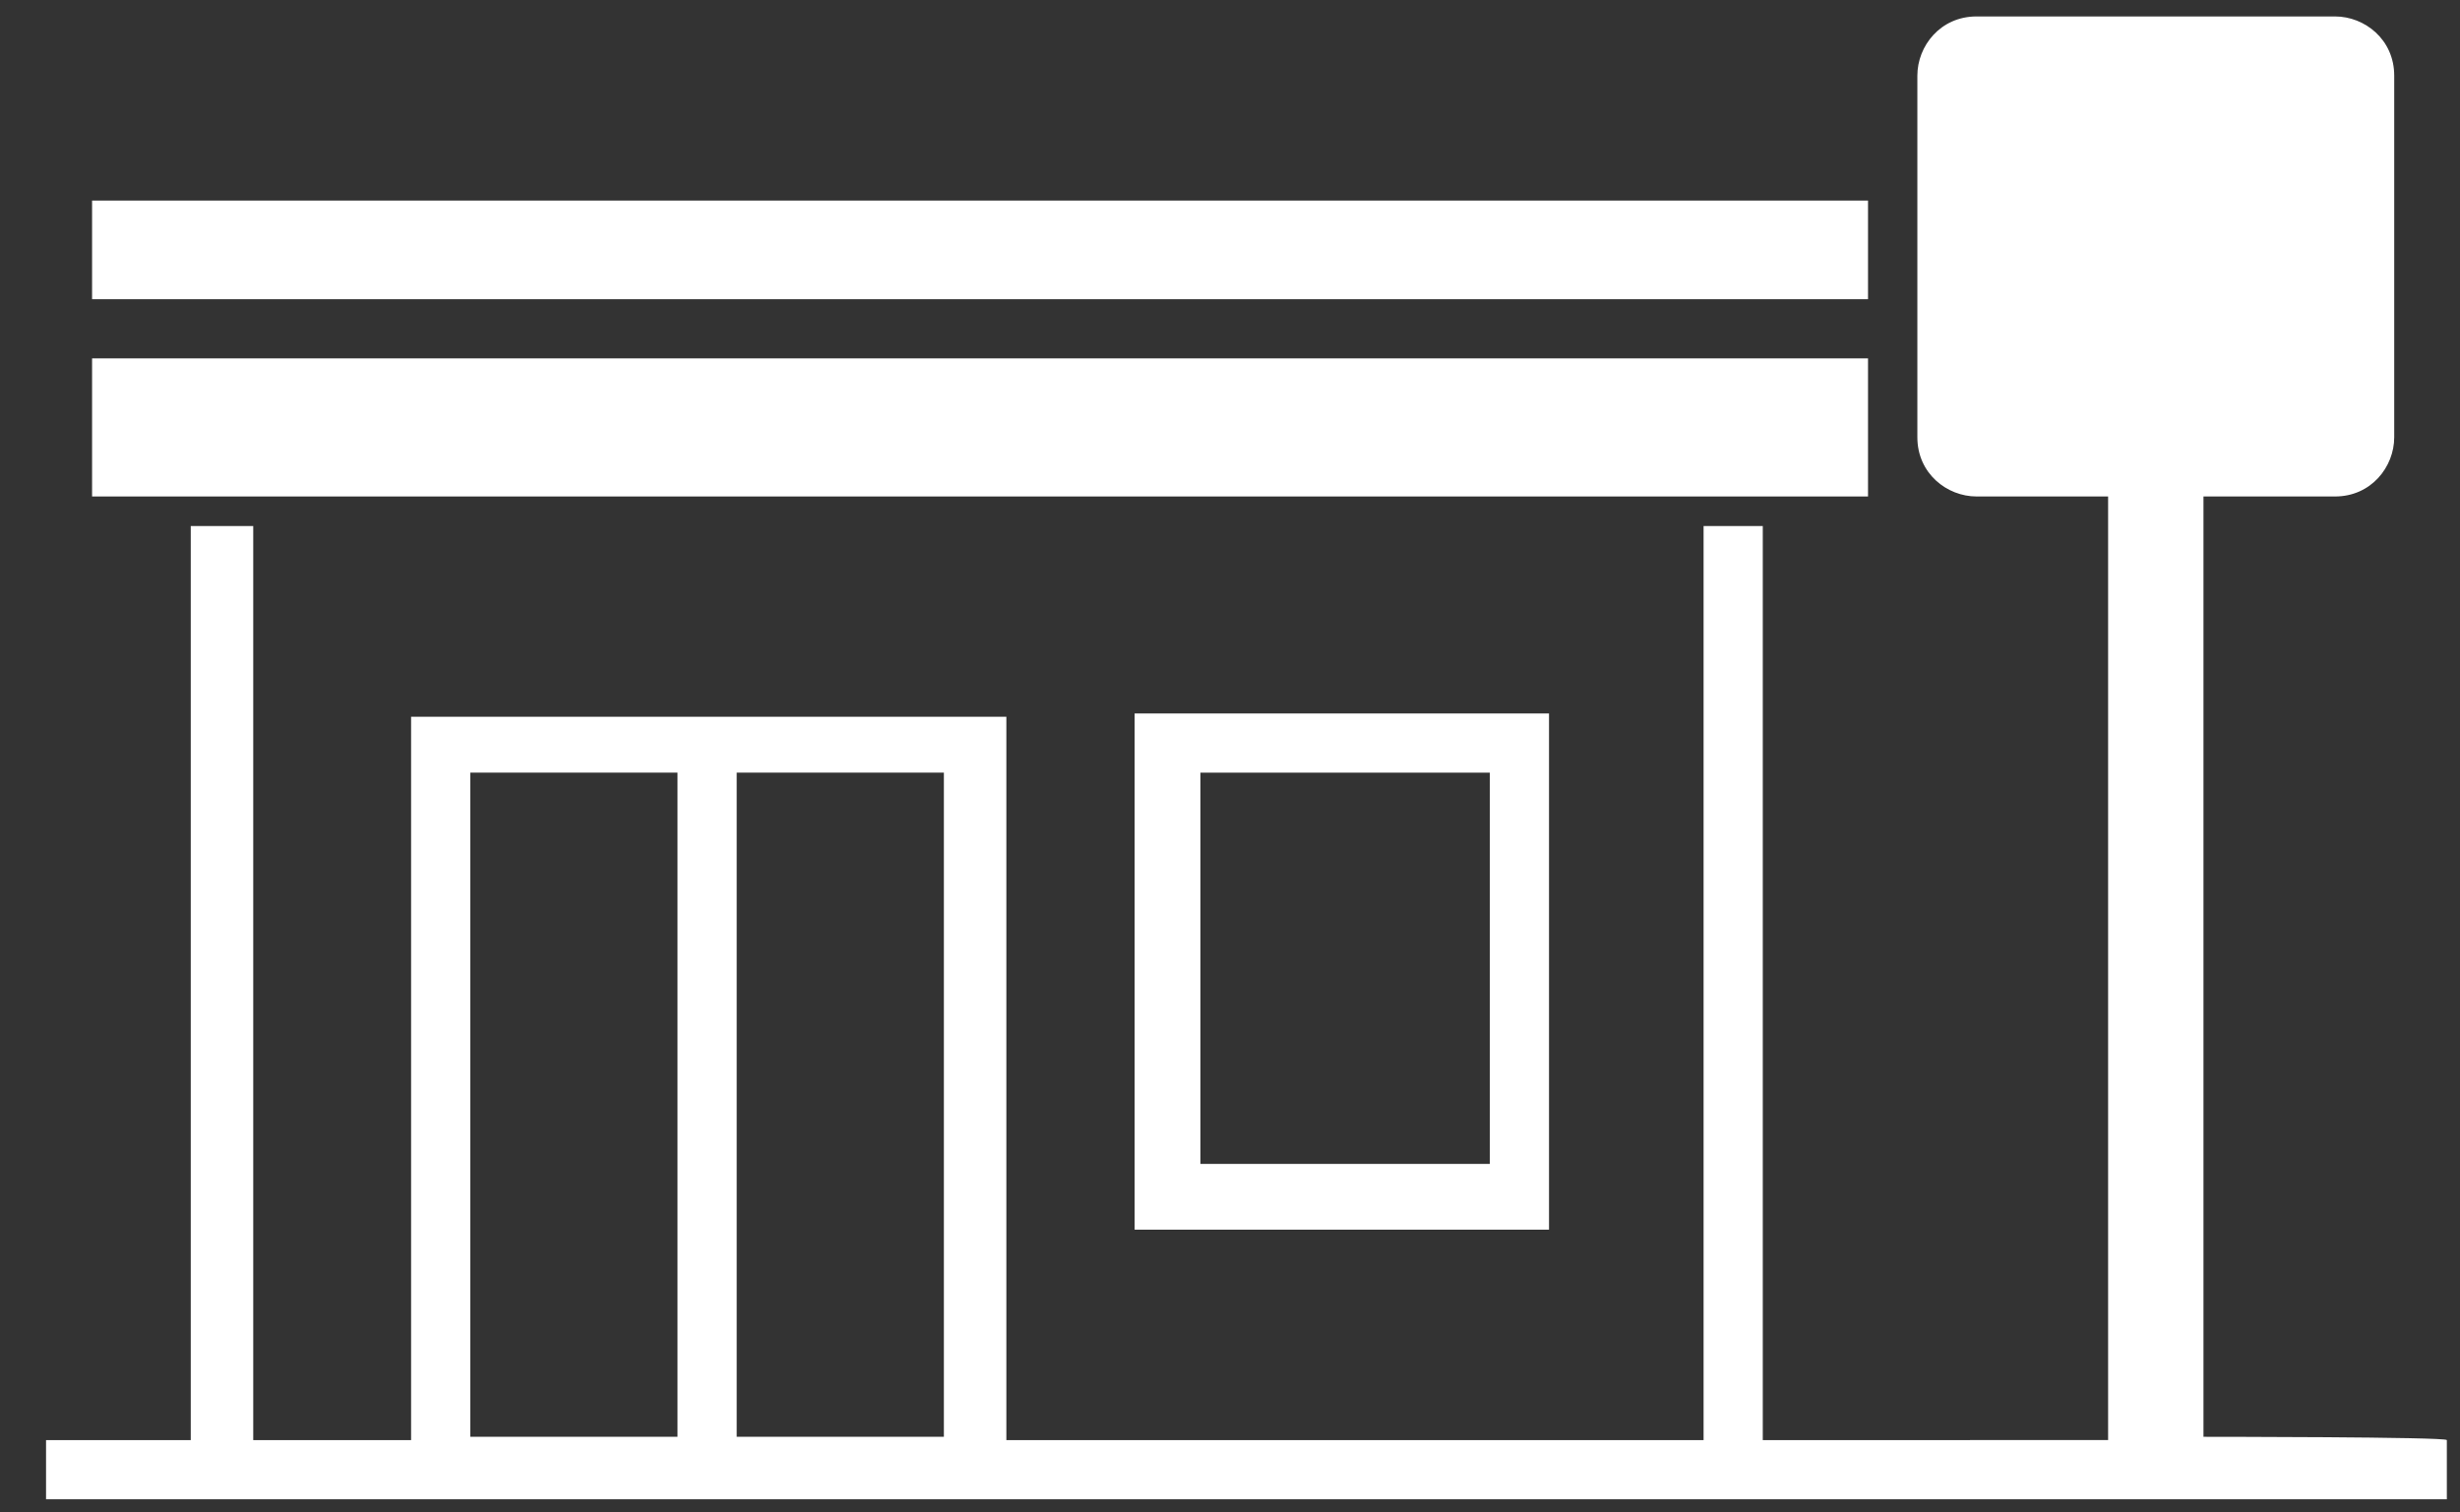 <?xml version="1.0" encoding="utf-8"?>
<!-- Generator: Adobe Illustrator 21.1.0, SVG Export Plug-In . SVG Version: 6.00 Build 0)  -->
<svg version="1.1" id="レイヤー_1" xmlns="http://www.w3.org/2000/svg" xmlns:xlink="http://www.w3.org/1999/xlink" x="0px"
	 y="0px" viewBox="0 0 74.8 46" style="enable-background:new 0 0 74.8 46;" xml:space="preserve">
<rect x="0" y="0" width="74.8" height="46" fill="#333333" stroke="none"/>
<style type="text/css">
	.st0{fill:#FFFFFF;}
</style>
<g>
	<path class="st0" d="M67,43.7V15.1h4c1.1,0,1.8-0.9,1.8-1.8v-11c0-1.1-0.9-1.8-1.8-1.8H60.1c-1.1,0-1.8,0.9-1.8,1.8V10v3.3
		c0,1.1,0.9,1.8,1.8,1.8h4v28.7H53.6V16h-1.8v27.8H30.6v-22H12.5v22H7.7V16H5.8v27.8H1.4v1.8h4.4h6.6h18.2h23h20.8v-1.8
		C74.4,43.7,67,43.7,67,43.7z M20.6,43.7h-6.3V23.5h6.3V43.7z M28.8,43.7h-6.4V23.5h6.3v20.2H28.8z"/>
	<rect x="2.8" y="6.1" class="st0" width="54" height="3"/>
	<rect x="2.8" y="10.9" class="st0" width="54" height="4.2"/>
	<path class="st0" d="M47.1,37.4V21.7H34.5v15.7H47.1z M36.5,23.5h8.8v11.9h-8.8V23.5z"/>
</g>
</svg>
